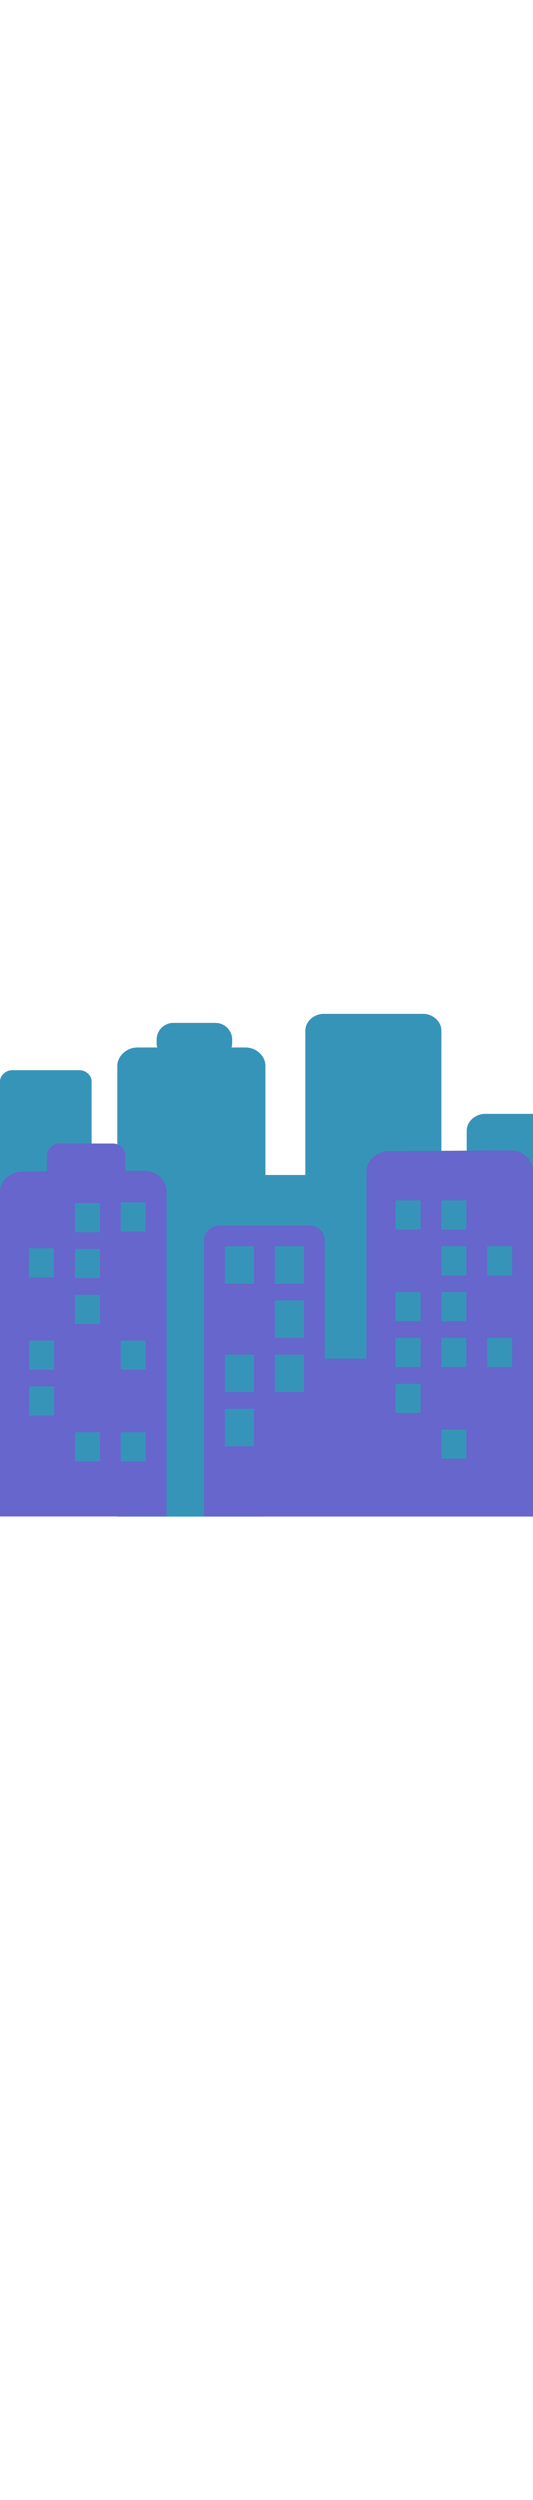 <svg id="th_noc_cityscape" width="100%" height="100%" xmlns="http://www.w3.org/2000/svg" version="1.1" xmlns:xlink="http://www.w3.org/1999/xlink" xmlns:svgjs="http://svgjs.com/svgjs" preserveAspectRatio="xMidYMid meet" viewBox="0 0 32 32" style="height:150px" data-uid="noc_cityscape" data-keyword="cityscape" data-complex="true" data-coll="noc" data-c="{&quot;78a3ad&quot;:[&quot;noc_cityscape_l_1&quot;,&quot;noc_cityscape_l_3&quot;,&quot;noc_cityscape_l_5&quot;,&quot;noc_cityscape_l_7&quot;],&quot;ffffff&quot;:[&quot;noc_cityscape_l_2&quot;,&quot;noc_cityscape_l_4&quot;,&quot;noc_cityscape_l_6&quot;,&quot;noc_cityscape_l_9&quot;,&quot;noc_cityscape_l_12&quot;,&quot;noc_cityscape_l_15&quot;],&quot;006ca2&quot;:[&quot;noc_cityscape_l_8&quot;,&quot;noc_cityscape_l_10&quot;,&quot;noc_cityscape_l_11&quot;,&quot;noc_cityscape_l_13&quot;,&quot;noc_cityscape_l_14&quot;]}" data-colors="[&quot;#78a3ad&quot;,&quot;#ffffff&quot;,&quot;#006ca2&quot;]"><defs id="SvgjsDefs2692"></defs><path id="noc_cityscape_l_1" d="M0 17.762V5.885C0 5.51 0.365 5.212 0.74 5.212H4.77C5.145 5.212 5.5 5.51 5.5 5.885V17.762Z " data-color-original="#78a3ad" fill="#3794b9" class="78a3ad"></path><path id="noc_cityscape_l_2" d="M1 8.793H2.265V10.373H1ZM3.212 8.793H4.477V10.373H3.212ZM1 6.558H2.265V8.138H1ZM3.212 12.258H4.477V13.838H3.212ZM27.5 10.373H28.765V11.953H27.5ZM29.712 10.373H30.977V11.953H29.712ZM29.712 14.495H30.977V16.075H29.712ZM27.5 12.742H28.765V14.322H27.5Z " data-color-original="#ffffff" fill="#3794b9" class="ffffff"></path><path id="noc_cityscape_l_3" d="M18.332 31.97V2.833C18.332 2.275 18.872 1.833 19.43 1.833H25.415C25.973 1.833 26.5 2.275 26.5 2.833V31.968H18.332ZM28.02 31.97V8.833C28.02 8.276 28.56 7.833 29.118 7.833H32.001V31.968H28.021Z " data-color-original="#78a3ad" fill="#3794b9" class="78a3ad"></path><path id="noc_cityscape_l_4" d="M19.5 4.332H20.832V6H19.5ZM21.832 4.332H23.164V6H21.832ZM19.5 6.832H20.832V8.5H19.5ZM24.168 6.832H25.5V8.5H24.168ZM24.168 10.332H25.5V12H24.168ZM24.168 12.832H25.5V14.5H24.168Z " data-color-original="#ffffff" fill="#3794b9" class="ffffff"></path><path id="noc_cityscape_l_5" d="M7.043 31.995V4.955C7.043 4.34 7.633 3.85 8.238 3.85H14.756C15.363 3.85 15.936 4.34 15.936 4.955V31.998H7.043Z " data-color-original="#78a3ad" fill="#3794b9" class="78a3ad"></path><path id="noc_cityscape_l_6" d="M10.855 5.145H12.308V6.985H10.855ZM13.395 5.145H14.848V6.985H13.395ZM8.313 7.907H9.766V9.747H8.313ZM13.395 7.907H14.848V9.747H13.395ZM8.313 13.42H9.766V15.26H8.313ZM10.855 10.67H12.308V12.51H10.855ZM13.395 16.183H14.848V18.023H13.395Z " data-color-original="#ffffff" fill="#3794b9" class="ffffff"></path><path id="noc_cityscape_l_7" d="M12.935 4.585H10.408C9.853 4.585 9.403 4.135 9.403 3.58V3.38C9.403 2.825 9.853 2.375 10.408 2.375H12.935C13.49 2.375 13.94 2.825 13.94 3.38V3.58C13.94 4.135 13.49 4.585 12.935 4.585ZM15.828 11.5H19V15H15.828Z " data-color-original="#78a3ad" fill="#3794b9" class="78a3ad"></path><path id="noc_cityscape_l_8" d="M12.25 31.995V15.385C12.25 14.908 12.715 14.528 13.193 14.528H18.568C19.045 14.528 19.498 14.908 19.498 15.385V31.995Z " data-color-original="#006ca2" fill="#6666cc" class="006ca2"></path><path id="noc_cityscape_l_9" d="M13.5 15.777H15.25V18.027H13.5ZM16.5 15.777H18.25V18.027H16.5ZM16.5 19.027H18.25V21.277H16.5ZM13.5 22.277H15.25V24.527H13.5ZM16.5 22.277H18.25V24.527H16.5ZM13.5 25.527H15.25V27.777H13.5Z " data-color-original="#ffffff" fill="#3794b9" class="ffffff"></path><path id="noc_cityscape_l_10" d="M24 31.995H18.75V22.525H22.997C23.549 22.525 24 22.973 24 23.528Z " data-color-original="#006ca2" fill="#6666cc" class="006ca2"></path><path id="noc_cityscape_l_11" d="M22 31.995V11.275C22 10.605 22.652 10.07 23.323 10.07L30.695 10.025C31.365 10.025 32 10.558 32 11.23V31.995Z " data-color-original="#006ca2" fill="#6666cc" class="006ca2"></path><path id="noc_cityscape_l_12" d="M26.5 13.025H28V14.775H26.5ZM23.75 13.025H25.25V14.775H23.75ZM29.25 15.775H30.75V17.525H29.25ZM26.5 15.775H28V17.525H26.5ZM26.5 18.525H28V20.275H26.5ZM23.75 18.525H25.25V20.275H23.75ZM29.25 21.275H30.75V23.025H29.25ZM26.5 21.275H28V23.025H26.5ZM23.75 21.275H25.25V23.025H23.75ZM26.5 26.775H28V28.525H26.5ZM23.75 24.025H25.25V25.775H23.75Z " data-color-original="#ffffff" fill="#3794b9" class="ffffff"></path><path id="noc_cityscape_l_13" d="M6.777 11.875H3.569C3.152 11.875 2.814 11.69 2.814 11.273V10.368C2.814 9.95 3.151 9.613 3.569 9.613H6.777C7.195 9.613 7.532 9.951 7.532 10.368V11.273C7.532 11.691 7.194 11.875 6.777 11.875Z " data-color-original="#006ca2" fill="#6666cc" class="006ca2"></path><path id="noc_cityscape_l_14" d="M0 31.99V12.5C0 11.83 0.652 11.295 1.323 11.295L8.696 11.25C9.366 11.25 10.001 11.783 10.001 12.455V31.99Z " data-color-original="#006ca2" fill="#6666cc" class="006ca2"></path><path id="noc_cityscape_l_15" d="M4.5 13.188H6V14.938H4.5ZM7.25 13.148H8.75V14.898H7.25ZM1.73 15.898H3.23V17.648H1.73ZM4.5 15.938H6V17.688H4.5ZM4.5 18.688H6V20.438H4.5ZM7.25 21.438H8.75V23.188H7.25ZM1.75 21.438H3.25V23.188H1.75ZM7.25 26.938H8.75V28.688H7.25ZM4.5 26.938H6V28.688H4.5ZM1.75 24.188H3.25V25.938H1.75Z " data-color-original="#ffffff" fill="#3794b9" class="ffffff"></path></svg>